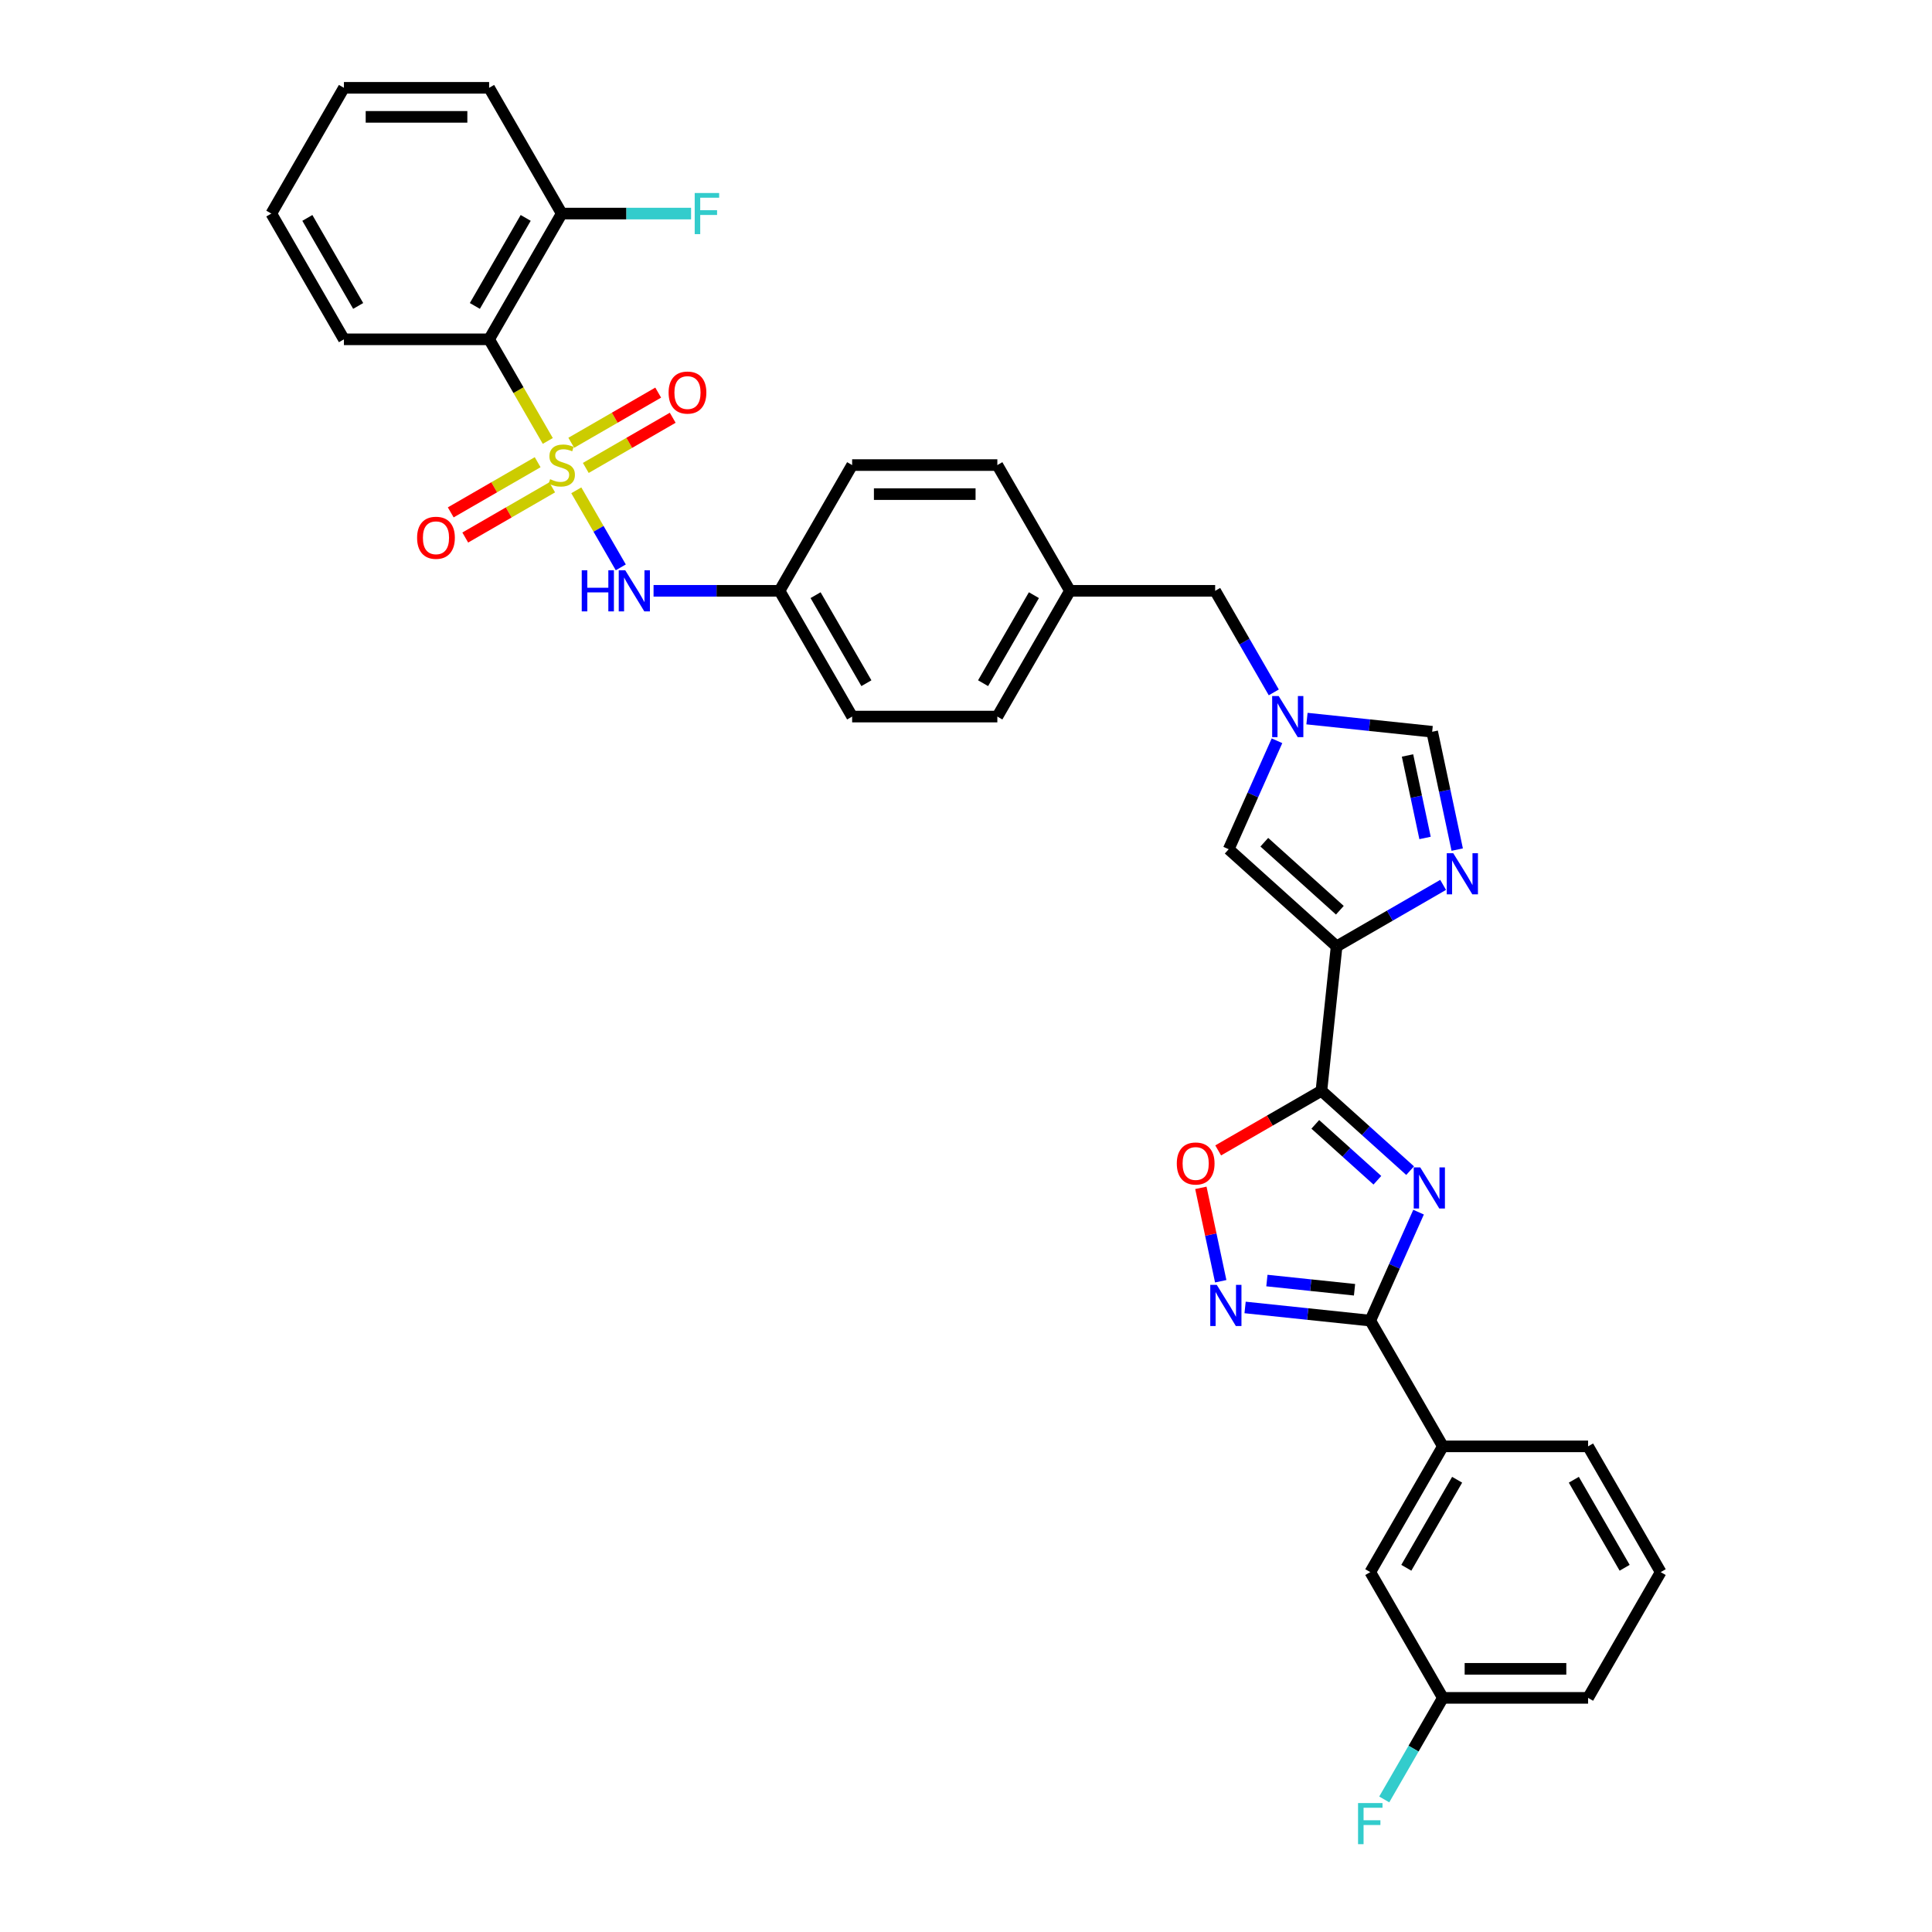 <?xml version='1.0' encoding='iso-8859-1'?>
<svg version='1.1' baseProfile='full'
              xmlns='http://www.w3.org/2000/svg'
                      xmlns:rdkit='http://www.rdkit.org/xml'
                      xmlns:xlink='http://www.w3.org/1999/xlink'
                  xml:space='preserve'
width='1000px' height='1000px' viewBox='0 0 1000 1000'>
<!-- END OF HEADER -->
<rect style='opacity:1.0;fill:#FFFFFF;stroke:none' width='1000' height='1000' x='0' y='0'> </rect>
<path class='bond-6' d='M 283.537,228.23 L 268.353,201.931' style='fill:none;fill-rule:evenodd;stroke:#CCCC00;stroke-width:6px;stroke-linecap:butt;stroke-linejoin:miter;stroke-opacity:1' />
<path class='bond-6' d='M 268.353,201.931 L 253.17,175.632' style='fill:none;fill-rule:evenodd;stroke:#000000;stroke-width:6px;stroke-linecap:butt;stroke-linejoin:miter;stroke-opacity:1' />
<path class='bond-10' d='M 298.29,253.784 L 309.803,273.725' style='fill:none;fill-rule:evenodd;stroke:#CCCC00;stroke-width:6px;stroke-linecap:butt;stroke-linejoin:miter;stroke-opacity:1' />
<path class='bond-10' d='M 309.803,273.725 L 321.316,293.666' style='fill:none;fill-rule:evenodd;stroke:#0000FF;stroke-width:6px;stroke-linecap:butt;stroke-linejoin:miter;stroke-opacity:1' />
<path class='bond-13' d='M 278.288,239.237 L 255.794,252.224' style='fill:none;fill-rule:evenodd;stroke:#CCCC00;stroke-width:6px;stroke-linecap:butt;stroke-linejoin:miter;stroke-opacity:1' />
<path class='bond-13' d='M 255.794,252.224 L 233.3,265.211' style='fill:none;fill-rule:evenodd;stroke:#FF0000;stroke-width:6px;stroke-linecap:butt;stroke-linejoin:miter;stroke-opacity:1' />
<path class='bond-13' d='M 285.803,252.255 L 263.31,265.242' style='fill:none;fill-rule:evenodd;stroke:#CCCC00;stroke-width:6px;stroke-linecap:butt;stroke-linejoin:miter;stroke-opacity:1' />
<path class='bond-13' d='M 263.31,265.242 L 240.816,278.228' style='fill:none;fill-rule:evenodd;stroke:#FF0000;stroke-width:6px;stroke-linecap:butt;stroke-linejoin:miter;stroke-opacity:1' />
<path class='bond-14' d='M 303.21,242.205 L 325.704,229.219' style='fill:none;fill-rule:evenodd;stroke:#CCCC00;stroke-width:6px;stroke-linecap:butt;stroke-linejoin:miter;stroke-opacity:1' />
<path class='bond-14' d='M 325.704,229.219 L 348.197,216.232' style='fill:none;fill-rule:evenodd;stroke:#FF0000;stroke-width:6px;stroke-linecap:butt;stroke-linejoin:miter;stroke-opacity:1' />
<path class='bond-14' d='M 295.694,229.187 L 318.188,216.201' style='fill:none;fill-rule:evenodd;stroke:#CCCC00;stroke-width:6px;stroke-linecap:butt;stroke-linejoin:miter;stroke-opacity:1' />
<path class='bond-14' d='M 318.188,216.201 L 340.682,203.214' style='fill:none;fill-rule:evenodd;stroke:#FF0000;stroke-width:6px;stroke-linecap:butt;stroke-linejoin:miter;stroke-opacity:1' />
<path class='bond-0' d='M 729.87,605.927 L 706.919,585.262' style='fill:none;fill-rule:evenodd;stroke:#0000FF;stroke-width:6px;stroke-linecap:butt;stroke-linejoin:miter;stroke-opacity:1' />
<path class='bond-0' d='M 706.919,585.262 L 683.967,564.596' style='fill:none;fill-rule:evenodd;stroke:#000000;stroke-width:6px;stroke-linecap:butt;stroke-linejoin:miter;stroke-opacity:1' />
<path class='bond-0' d='M 712.926,610.898 L 696.86,596.433' style='fill:none;fill-rule:evenodd;stroke:#0000FF;stroke-width:6px;stroke-linecap:butt;stroke-linejoin:miter;stroke-opacity:1' />
<path class='bond-0' d='M 696.86,596.433 L 680.795,581.967' style='fill:none;fill-rule:evenodd;stroke:#000000;stroke-width:6px;stroke-linecap:butt;stroke-linejoin:miter;stroke-opacity:1' />
<path class='bond-3' d='M 734.246,627.408 L 721.749,655.478' style='fill:none;fill-rule:evenodd;stroke:#0000FF;stroke-width:6px;stroke-linecap:butt;stroke-linejoin:miter;stroke-opacity:1' />
<path class='bond-3' d='M 721.749,655.478 L 709.251,683.548' style='fill:none;fill-rule:evenodd;stroke:#000000;stroke-width:6px;stroke-linecap:butt;stroke-linejoin:miter;stroke-opacity:1' />
<path class='bond-1' d='M 683.967,564.596 L 691.824,489.85' style='fill:none;fill-rule:evenodd;stroke:#000000;stroke-width:6px;stroke-linecap:butt;stroke-linejoin:miter;stroke-opacity:1' />
<path class='bond-7' d='M 683.967,564.596 L 657.248,580.023' style='fill:none;fill-rule:evenodd;stroke:#000000;stroke-width:6px;stroke-linecap:butt;stroke-linejoin:miter;stroke-opacity:1' />
<path class='bond-7' d='M 657.248,580.023 L 630.528,595.45' style='fill:none;fill-rule:evenodd;stroke:#FF0000;stroke-width:6px;stroke-linecap:butt;stroke-linejoin:miter;stroke-opacity:1' />
<path class='bond-2' d='M 691.824,489.85 L 635.97,439.559' style='fill:none;fill-rule:evenodd;stroke:#000000;stroke-width:6px;stroke-linecap:butt;stroke-linejoin:miter;stroke-opacity:1' />
<path class='bond-2' d='M 693.504,471.136 L 654.406,435.932' style='fill:none;fill-rule:evenodd;stroke:#000000;stroke-width:6px;stroke-linecap:butt;stroke-linejoin:miter;stroke-opacity:1' />
<path class='bond-36' d='M 691.824,489.85 L 719.392,473.933' style='fill:none;fill-rule:evenodd;stroke:#000000;stroke-width:6px;stroke-linecap:butt;stroke-linejoin:miter;stroke-opacity:1' />
<path class='bond-36' d='M 719.392,473.933 L 746.961,458.016' style='fill:none;fill-rule:evenodd;stroke:#0000FF;stroke-width:6px;stroke-linecap:butt;stroke-linejoin:miter;stroke-opacity:1' />
<path class='bond-12' d='M 709.251,683.548 L 746.83,748.636' style='fill:none;fill-rule:evenodd;stroke:#000000;stroke-width:6px;stroke-linecap:butt;stroke-linejoin:miter;stroke-opacity:1' />
<path class='bond-37' d='M 709.251,683.548 L 676.853,680.142' style='fill:none;fill-rule:evenodd;stroke:#000000;stroke-width:6px;stroke-linecap:butt;stroke-linejoin:miter;stroke-opacity:1' />
<path class='bond-37' d='M 676.853,680.142 L 644.456,676.737' style='fill:none;fill-rule:evenodd;stroke:#0000FF;stroke-width:6px;stroke-linecap:butt;stroke-linejoin:miter;stroke-opacity:1' />
<path class='bond-37' d='M 701.103,667.577 L 678.425,665.193' style='fill:none;fill-rule:evenodd;stroke:#000000;stroke-width:6px;stroke-linecap:butt;stroke-linejoin:miter;stroke-opacity:1' />
<path class='bond-37' d='M 678.425,665.193 L 655.746,662.809' style='fill:none;fill-rule:evenodd;stroke:#0000FF;stroke-width:6px;stroke-linecap:butt;stroke-linejoin:miter;stroke-opacity:1' />
<path class='bond-4' d='M 754.251,439.75 L 747.769,409.252' style='fill:none;fill-rule:evenodd;stroke:#0000FF;stroke-width:6px;stroke-linecap:butt;stroke-linejoin:miter;stroke-opacity:1' />
<path class='bond-4' d='M 747.769,409.252 L 741.286,378.755' style='fill:none;fill-rule:evenodd;stroke:#000000;stroke-width:6px;stroke-linecap:butt;stroke-linejoin:miter;stroke-opacity:1' />
<path class='bond-4' d='M 737.603,433.726 L 733.065,412.378' style='fill:none;fill-rule:evenodd;stroke:#0000FF;stroke-width:6px;stroke-linecap:butt;stroke-linejoin:miter;stroke-opacity:1' />
<path class='bond-4' d='M 733.065,412.378 L 728.528,391.03' style='fill:none;fill-rule:evenodd;stroke:#000000;stroke-width:6px;stroke-linecap:butt;stroke-linejoin:miter;stroke-opacity:1' />
<path class='bond-5' d='M 631.843,663.17 L 626.706,638.999' style='fill:none;fill-rule:evenodd;stroke:#0000FF;stroke-width:6px;stroke-linecap:butt;stroke-linejoin:miter;stroke-opacity:1' />
<path class='bond-5' d='M 626.706,638.999 L 621.568,614.828' style='fill:none;fill-rule:evenodd;stroke:#FF0000;stroke-width:6px;stroke-linecap:butt;stroke-linejoin:miter;stroke-opacity:1' />
<path class='bond-15' d='M 253.17,175.632 L 290.749,110.543' style='fill:none;fill-rule:evenodd;stroke:#000000;stroke-width:6px;stroke-linecap:butt;stroke-linejoin:miter;stroke-opacity:1' />
<path class='bond-15' d='M 245.789,158.353 L 272.094,112.791' style='fill:none;fill-rule:evenodd;stroke:#000000;stroke-width:6px;stroke-linecap:butt;stroke-linejoin:miter;stroke-opacity:1' />
<path class='bond-23' d='M 253.17,175.632 L 178.012,175.632' style='fill:none;fill-rule:evenodd;stroke:#000000;stroke-width:6px;stroke-linecap:butt;stroke-linejoin:miter;stroke-opacity:1' />
<path class='bond-8' d='M 659.31,358.378 L 644.136,332.094' style='fill:none;fill-rule:evenodd;stroke:#0000FF;stroke-width:6px;stroke-linecap:butt;stroke-linejoin:miter;stroke-opacity:1' />
<path class='bond-8' d='M 644.136,332.094 L 628.961,305.81' style='fill:none;fill-rule:evenodd;stroke:#000000;stroke-width:6px;stroke-linecap:butt;stroke-linejoin:miter;stroke-opacity:1' />
<path class='bond-9' d='M 660.965,383.42 L 648.467,411.49' style='fill:none;fill-rule:evenodd;stroke:#0000FF;stroke-width:6px;stroke-linecap:butt;stroke-linejoin:miter;stroke-opacity:1' />
<path class='bond-9' d='M 648.467,411.49 L 635.97,439.559' style='fill:none;fill-rule:evenodd;stroke:#000000;stroke-width:6px;stroke-linecap:butt;stroke-linejoin:miter;stroke-opacity:1' />
<path class='bond-11' d='M 676.491,371.945 L 708.888,375.35' style='fill:none;fill-rule:evenodd;stroke:#0000FF;stroke-width:6px;stroke-linecap:butt;stroke-linejoin:miter;stroke-opacity:1' />
<path class='bond-11' d='M 708.888,375.35 L 741.286,378.755' style='fill:none;fill-rule:evenodd;stroke:#000000;stroke-width:6px;stroke-linecap:butt;stroke-linejoin:miter;stroke-opacity:1' />
<path class='bond-18' d='M 338.279,305.81 L 370.882,305.81' style='fill:none;fill-rule:evenodd;stroke:#0000FF;stroke-width:6px;stroke-linecap:butt;stroke-linejoin:miter;stroke-opacity:1' />
<path class='bond-18' d='M 370.882,305.81 L 403.486,305.81' style='fill:none;fill-rule:evenodd;stroke:#000000;stroke-width:6px;stroke-linecap:butt;stroke-linejoin:miter;stroke-opacity:1' />
<path class='bond-16' d='M 746.83,748.636 L 709.251,813.725' style='fill:none;fill-rule:evenodd;stroke:#000000;stroke-width:6px;stroke-linecap:butt;stroke-linejoin:miter;stroke-opacity:1' />
<path class='bond-16' d='M 754.211,765.916 L 727.906,811.478' style='fill:none;fill-rule:evenodd;stroke:#000000;stroke-width:6px;stroke-linecap:butt;stroke-linejoin:miter;stroke-opacity:1' />
<path class='bond-28' d='M 746.83,748.636 L 821.988,748.636' style='fill:none;fill-rule:evenodd;stroke:#000000;stroke-width:6px;stroke-linecap:butt;stroke-linejoin:miter;stroke-opacity:1' />
<path class='bond-21' d='M 290.749,110.543 L 324.224,110.543' style='fill:none;fill-rule:evenodd;stroke:#000000;stroke-width:6px;stroke-linecap:butt;stroke-linejoin:miter;stroke-opacity:1' />
<path class='bond-21' d='M 324.224,110.543 L 357.7,110.543' style='fill:none;fill-rule:evenodd;stroke:#33CCCC;stroke-width:6px;stroke-linecap:butt;stroke-linejoin:miter;stroke-opacity:1' />
<path class='bond-30' d='M 290.749,110.543 L 253.17,45.455' style='fill:none;fill-rule:evenodd;stroke:#000000;stroke-width:6px;stroke-linecap:butt;stroke-linejoin:miter;stroke-opacity:1' />
<path class='bond-19' d='M 709.251,813.725 L 746.83,878.814' style='fill:none;fill-rule:evenodd;stroke:#000000;stroke-width:6px;stroke-linecap:butt;stroke-linejoin:miter;stroke-opacity:1' />
<path class='bond-17' d='M 628.961,305.81 L 553.802,305.81' style='fill:none;fill-rule:evenodd;stroke:#000000;stroke-width:6px;stroke-linecap:butt;stroke-linejoin:miter;stroke-opacity:1' />
<path class='bond-24' d='M 403.486,305.81 L 441.065,370.899' style='fill:none;fill-rule:evenodd;stroke:#000000;stroke-width:6px;stroke-linecap:butt;stroke-linejoin:miter;stroke-opacity:1' />
<path class='bond-24' d='M 422.141,308.058 L 448.446,353.62' style='fill:none;fill-rule:evenodd;stroke:#000000;stroke-width:6px;stroke-linecap:butt;stroke-linejoin:miter;stroke-opacity:1' />
<path class='bond-25' d='M 403.486,305.81 L 441.065,240.721' style='fill:none;fill-rule:evenodd;stroke:#000000;stroke-width:6px;stroke-linecap:butt;stroke-linejoin:miter;stroke-opacity:1' />
<path class='bond-22' d='M 746.83,878.814 L 731.655,905.098' style='fill:none;fill-rule:evenodd;stroke:#000000;stroke-width:6px;stroke-linecap:butt;stroke-linejoin:miter;stroke-opacity:1' />
<path class='bond-22' d='M 731.655,905.098 L 716.48,931.382' style='fill:none;fill-rule:evenodd;stroke:#33CCCC;stroke-width:6px;stroke-linecap:butt;stroke-linejoin:miter;stroke-opacity:1' />
<path class='bond-38' d='M 746.83,878.814 L 821.988,878.814' style='fill:none;fill-rule:evenodd;stroke:#000000;stroke-width:6px;stroke-linecap:butt;stroke-linejoin:miter;stroke-opacity:1' />
<path class='bond-38' d='M 758.104,863.783 L 810.715,863.783' style='fill:none;fill-rule:evenodd;stroke:#000000;stroke-width:6px;stroke-linecap:butt;stroke-linejoin:miter;stroke-opacity:1' />
<path class='bond-20' d='M 553.802,305.81 L 516.223,240.721' style='fill:none;fill-rule:evenodd;stroke:#000000;stroke-width:6px;stroke-linecap:butt;stroke-linejoin:miter;stroke-opacity:1' />
<path class='bond-34' d='M 553.802,305.81 L 516.223,370.899' style='fill:none;fill-rule:evenodd;stroke:#000000;stroke-width:6px;stroke-linecap:butt;stroke-linejoin:miter;stroke-opacity:1' />
<path class='bond-34' d='M 535.148,308.058 L 508.842,353.62' style='fill:none;fill-rule:evenodd;stroke:#000000;stroke-width:6px;stroke-linecap:butt;stroke-linejoin:miter;stroke-opacity:1' />
<path class='bond-32' d='M 178.012,175.632 L 140.432,110.543' style='fill:none;fill-rule:evenodd;stroke:#000000;stroke-width:6px;stroke-linecap:butt;stroke-linejoin:miter;stroke-opacity:1' />
<path class='bond-32' d='M 185.392,158.353 L 159.087,112.791' style='fill:none;fill-rule:evenodd;stroke:#000000;stroke-width:6px;stroke-linecap:butt;stroke-linejoin:miter;stroke-opacity:1' />
<path class='bond-26' d='M 441.065,370.899 L 516.223,370.899' style='fill:none;fill-rule:evenodd;stroke:#000000;stroke-width:6px;stroke-linecap:butt;stroke-linejoin:miter;stroke-opacity:1' />
<path class='bond-27' d='M 441.065,240.721 L 516.223,240.721' style='fill:none;fill-rule:evenodd;stroke:#000000;stroke-width:6px;stroke-linecap:butt;stroke-linejoin:miter;stroke-opacity:1' />
<path class='bond-27' d='M 452.339,255.753 L 504.95,255.753' style='fill:none;fill-rule:evenodd;stroke:#000000;stroke-width:6px;stroke-linecap:butt;stroke-linejoin:miter;stroke-opacity:1' />
<path class='bond-29' d='M 821.988,748.636 L 859.568,813.725' style='fill:none;fill-rule:evenodd;stroke:#000000;stroke-width:6px;stroke-linecap:butt;stroke-linejoin:miter;stroke-opacity:1' />
<path class='bond-29' d='M 814.608,765.916 L 840.913,811.478' style='fill:none;fill-rule:evenodd;stroke:#000000;stroke-width:6px;stroke-linecap:butt;stroke-linejoin:miter;stroke-opacity:1' />
<path class='bond-31' d='M 859.568,813.725 L 821.988,878.814' style='fill:none;fill-rule:evenodd;stroke:#000000;stroke-width:6px;stroke-linecap:butt;stroke-linejoin:miter;stroke-opacity:1' />
<path class='bond-35' d='M 253.17,45.455 L 178.012,45.455' style='fill:none;fill-rule:evenodd;stroke:#000000;stroke-width:6px;stroke-linecap:butt;stroke-linejoin:miter;stroke-opacity:1' />
<path class='bond-35' d='M 241.896,60.486 L 189.285,60.486' style='fill:none;fill-rule:evenodd;stroke:#000000;stroke-width:6px;stroke-linecap:butt;stroke-linejoin:miter;stroke-opacity:1' />
<path class='bond-33' d='M 140.432,110.543 L 178.012,45.455' style='fill:none;fill-rule:evenodd;stroke:#000000;stroke-width:6px;stroke-linecap:butt;stroke-linejoin:miter;stroke-opacity:1' />
<path  class='atom-0' d='M 284.736 248.027
Q 284.977 248.117, 285.969 248.538
Q 286.961 248.959, 288.043 249.229
Q 289.155 249.47, 290.238 249.47
Q 292.252 249.47, 293.424 248.508
Q 294.597 247.516, 294.597 245.802
Q 294.597 244.629, 293.996 243.908
Q 293.424 243.186, 292.523 242.796
Q 291.621 242.405, 290.117 241.954
Q 288.224 241.383, 287.081 240.841
Q 285.969 240.3, 285.157 239.158
Q 284.375 238.016, 284.375 236.091
Q 284.375 233.416, 286.179 231.762
Q 288.013 230.109, 291.621 230.109
Q 294.086 230.109, 296.882 231.281
L 296.19 233.596
Q 293.635 232.544, 291.711 232.544
Q 289.636 232.544, 288.494 233.416
Q 287.352 234.258, 287.382 235.731
Q 287.382 236.873, 287.953 237.565
Q 288.554 238.256, 289.396 238.647
Q 290.268 239.038, 291.711 239.489
Q 293.635 240.09, 294.777 240.691
Q 295.92 241.292, 296.731 242.525
Q 297.573 243.728, 297.573 245.802
Q 297.573 248.748, 295.589 250.341
Q 293.635 251.905, 290.358 251.905
Q 288.464 251.905, 287.021 251.484
Q 285.608 251.093, 283.924 250.402
L 284.736 248.027
' fill='#CCCC00'/>
<path  class='atom-1' d='M 735.116 604.245
L 742.091 615.518
Q 742.782 616.631, 743.894 618.645
Q 745.007 620.659, 745.067 620.78
L 745.067 604.245
L 747.893 604.245
L 747.893 625.529
L 744.977 625.529
L 737.491 613.204
Q 736.619 611.761, 735.687 610.107
Q 734.785 608.454, 734.515 607.942
L 734.515 625.529
L 731.749 625.529
L 731.749 604.245
L 735.116 604.245
' fill='#0000FF'/>
<path  class='atom-5' d='M 752.208 441.629
L 759.182 452.902
Q 759.874 454.015, 760.986 456.029
Q 762.098 458.043, 762.158 458.163
L 762.158 441.629
L 764.984 441.629
L 764.984 462.913
L 762.068 462.913
L 754.582 450.587
Q 753.711 449.144, 752.779 447.491
Q 751.877 445.837, 751.606 445.326
L 751.606 462.913
L 748.84 462.913
L 748.84 441.629
L 752.208 441.629
' fill='#0000FF'/>
<path  class='atom-6' d='M 629.8 665.049
L 636.775 676.323
Q 637.466 677.435, 638.578 679.449
Q 639.691 681.463, 639.751 681.584
L 639.751 665.049
L 642.577 665.049
L 642.577 686.334
L 639.661 686.334
L 632.175 674.008
Q 631.303 672.565, 630.371 670.911
Q 629.469 669.258, 629.199 668.747
L 629.199 686.334
L 626.433 686.334
L 626.433 665.049
L 629.8 665.049
' fill='#0000FF'/>
<path  class='atom-8' d='M 609.108 602.236
Q 609.108 597.125, 611.633 594.269
Q 614.159 591.413, 618.878 591.413
Q 623.598 591.413, 626.124 594.269
Q 628.649 597.125, 628.649 602.236
Q 628.649 607.407, 626.094 610.353
Q 623.538 613.269, 618.878 613.269
Q 614.189 613.269, 611.633 610.353
Q 609.108 607.437, 609.108 602.236
M 618.878 610.864
Q 622.125 610.864, 623.869 608.699
Q 625.643 606.505, 625.643 602.236
Q 625.643 598.057, 623.869 595.952
Q 622.125 593.818, 618.878 593.818
Q 615.632 593.818, 613.858 595.922
Q 612.114 598.027, 612.114 602.236
Q 612.114 606.535, 613.858 608.699
Q 615.632 610.864, 618.878 610.864
' fill='#FF0000'/>
<path  class='atom-9' d='M 661.835 360.257
L 668.809 371.53
Q 669.501 372.643, 670.613 374.657
Q 671.726 376.671, 671.786 376.791
L 671.786 360.257
L 674.612 360.257
L 674.612 381.541
L 671.696 381.541
L 664.21 369.215
Q 663.338 367.772, 662.406 366.119
Q 661.504 364.465, 661.234 363.954
L 661.234 381.541
L 658.468 381.541
L 658.468 360.257
L 661.835 360.257
' fill='#0000FF'/>
<path  class='atom-11' d='M 301.106 295.168
L 303.992 295.168
L 303.992 304.217
L 314.875 304.217
L 314.875 295.168
L 317.761 295.168
L 317.761 316.452
L 314.875 316.452
L 314.875 306.622
L 303.992 306.622
L 303.992 316.452
L 301.106 316.452
L 301.106 295.168
' fill='#0000FF'/>
<path  class='atom-11' d='M 323.623 295.168
L 330.598 306.441
Q 331.289 307.554, 332.401 309.568
Q 333.514 311.582, 333.574 311.702
L 333.574 295.168
L 336.4 295.168
L 336.4 316.452
L 333.484 316.452
L 325.998 304.127
Q 325.126 302.684, 324.194 301.03
Q 323.292 299.377, 323.022 298.865
L 323.022 316.452
L 320.256 316.452
L 320.256 295.168
L 323.623 295.168
' fill='#0000FF'/>
<path  class='atom-14' d='M 215.889 278.36
Q 215.889 273.25, 218.415 270.394
Q 220.94 267.538, 225.66 267.538
Q 230.38 267.538, 232.905 270.394
Q 235.431 273.25, 235.431 278.36
Q 235.431 283.531, 232.875 286.478
Q 230.32 289.394, 225.66 289.394
Q 220.97 289.394, 218.415 286.478
Q 215.889 283.561, 215.889 278.36
M 225.66 286.989
Q 228.907 286.989, 230.65 284.824
Q 232.424 282.629, 232.424 278.36
Q 232.424 274.182, 230.65 272.077
Q 228.907 269.943, 225.66 269.943
Q 222.413 269.943, 220.639 272.047
Q 218.896 274.152, 218.896 278.36
Q 218.896 282.659, 220.639 284.824
Q 222.413 286.989, 225.66 286.989
' fill='#FF0000'/>
<path  class='atom-15' d='M 346.067 203.202
Q 346.067 198.091, 348.592 195.235
Q 351.118 192.379, 355.838 192.379
Q 360.558 192.379, 363.083 195.235
Q 365.608 198.091, 365.608 203.202
Q 365.608 208.373, 363.053 211.319
Q 360.498 214.235, 355.838 214.235
Q 351.148 214.235, 348.592 211.319
Q 346.067 208.403, 346.067 203.202
M 355.838 211.83
Q 359.085 211.83, 360.828 209.666
Q 362.602 207.471, 362.602 203.202
Q 362.602 199.023, 360.828 196.919
Q 359.085 194.785, 355.838 194.785
Q 352.591 194.785, 350.817 196.889
Q 349.073 198.993, 349.073 203.202
Q 349.073 207.501, 350.817 209.666
Q 352.591 211.83, 355.838 211.83
' fill='#FF0000'/>
<path  class='atom-22' d='M 359.579 99.901
L 372.235 99.901
L 372.235 102.336
L 362.435 102.336
L 362.435 108.8
L 371.153 108.8
L 371.153 111.265
L 362.435 111.265
L 362.435 121.186
L 359.579 121.186
L 359.579 99.901
' fill='#33CCCC'/>
<path  class='atom-23' d='M 702.923 933.261
L 715.579 933.261
L 715.579 935.696
L 705.779 935.696
L 705.779 942.159
L 714.497 942.159
L 714.497 944.625
L 705.779 944.625
L 705.779 954.545
L 702.923 954.545
L 702.923 933.261
' fill='#33CCCC'/>
</svg>
